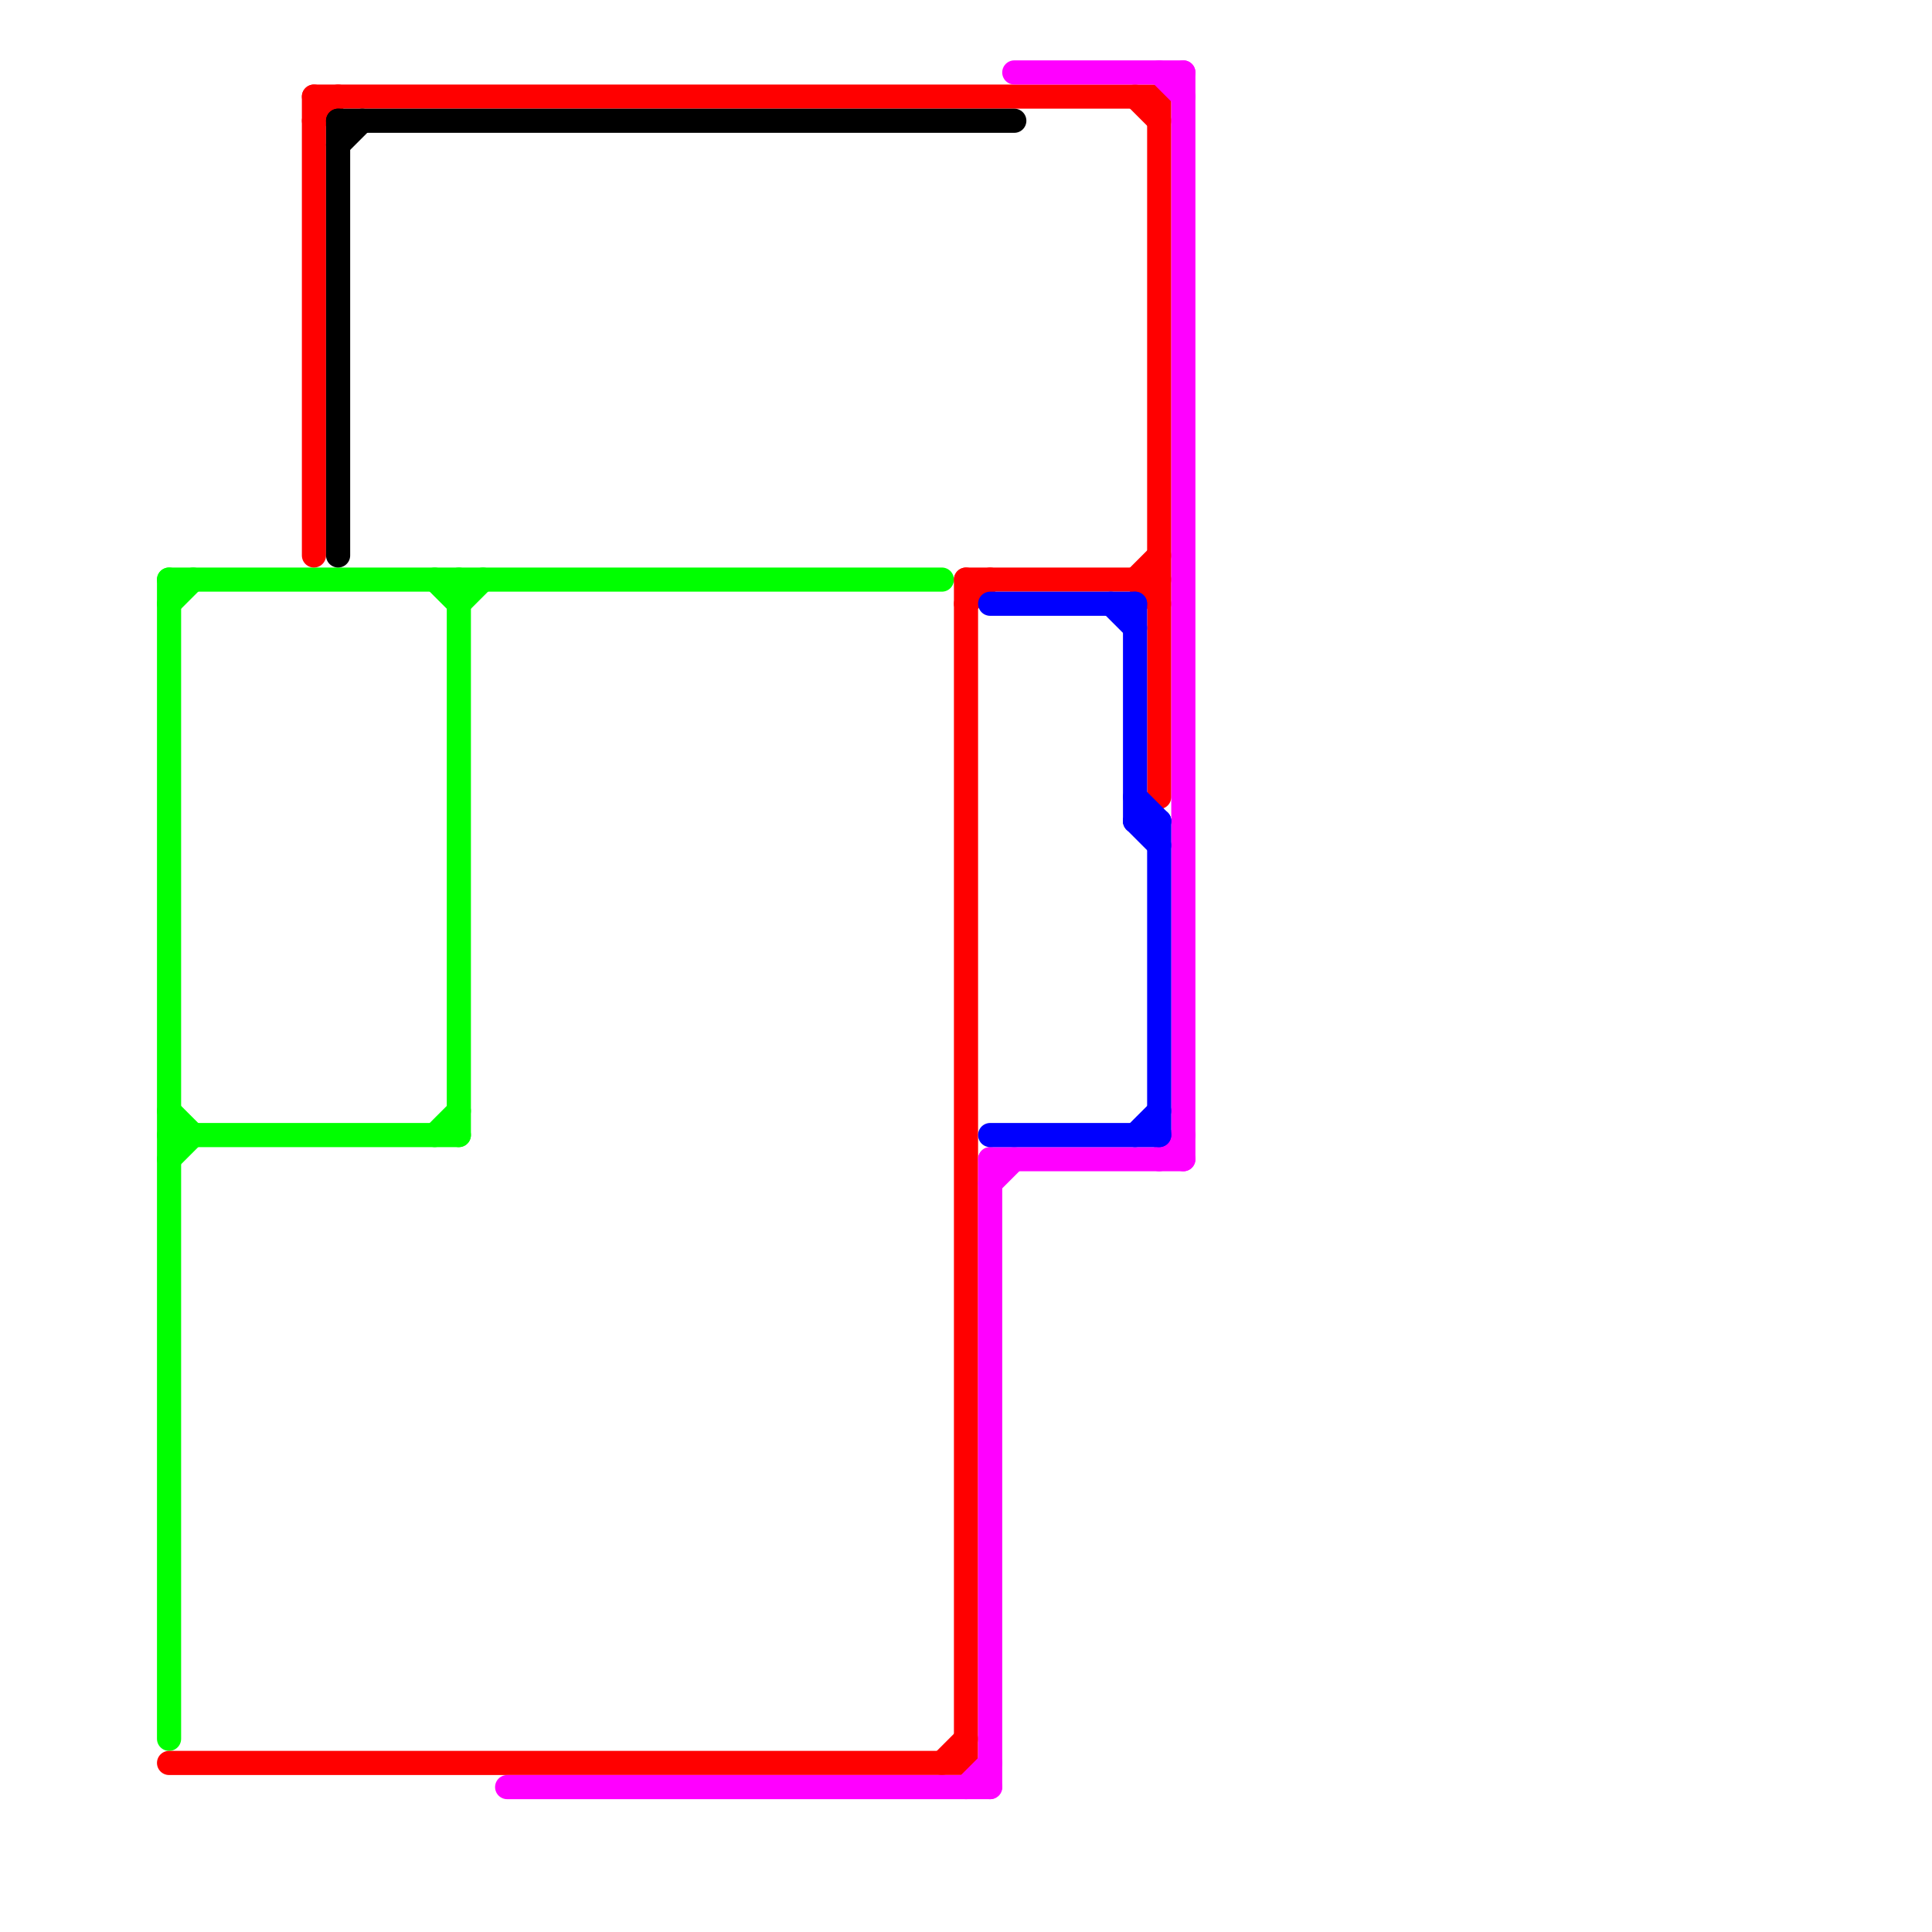 
<svg version="1.1" xmlns="http://www.w3.org/2000/svg" viewBox="0 0 80 80">
<style>text { font: 1px Helvetica; font-weight: 600; white-space: pre; dominant-baseline: central; } line { stroke-width: 1; fill: none; stroke-linecap: round; stroke-linejoin: round; } .c0 { stroke: #00ff00 } .c1 { stroke: #ff0000 } .c2 { stroke: #000000 } .c3 { stroke: #ff00ff } .c4 { stroke: #0000ff }</style><defs><g id="wm-xf"><circle r="1.2" fill="#000"/><circle r="0.9" fill="#fff"/><circle r="0.6" fill="#000"/><circle r="0.3" fill="#fff"/></g><g id="wm"><circle r="0.6" fill="#000"/><circle r="0.3" fill="#fff"/></g></defs><line class="c0" x1="7" y1="48" x2="8" y2="47"/><line class="c0" x1="7" y1="46" x2="8" y2="47"/><line class="c0" x1="19" y1="25" x2="20" y2="24"/><line class="c0" x1="18" y1="24" x2="19" y2="25"/><line class="c0" x1="18" y1="47" x2="19" y2="46"/><line class="c0" x1="7" y1="47" x2="19" y2="47"/><line class="c0" x1="7" y1="24" x2="7" y2="72"/><line class="c0" x1="7" y1="24" x2="39" y2="24"/><line class="c0" x1="19" y1="24" x2="19" y2="47"/><line class="c0" x1="7" y1="25" x2="8" y2="24"/><line class="c1" x1="48" y1="4" x2="48" y2="33"/><line class="c1" x1="47" y1="4" x2="48" y2="5"/><line class="c1" x1="47" y1="24" x2="48" y2="25"/><line class="c1" x1="40" y1="24" x2="40" y2="73"/><line class="c1" x1="39" y1="73" x2="40" y2="72"/><line class="c1" x1="40" y1="25" x2="41" y2="24"/><line class="c1" x1="13" y1="4" x2="48" y2="4"/><line class="c1" x1="13" y1="5" x2="14" y2="4"/><line class="c1" x1="7" y1="73" x2="40" y2="73"/><line class="c1" x1="40" y1="24" x2="48" y2="24"/><line class="c1" x1="47" y1="24" x2="48" y2="23"/><line class="c1" x1="13" y1="4" x2="13" y2="23"/><line class="c2" x1="14" y1="5" x2="42" y2="5"/><line class="c2" x1="14" y1="5" x2="14" y2="23"/><line class="c2" x1="14" y1="6" x2="15" y2="5"/><line class="c3" x1="41" y1="48" x2="49" y2="48"/><line class="c3" x1="41" y1="49" x2="42" y2="48"/><line class="c3" x1="41" y1="48" x2="41" y2="74"/><line class="c3" x1="49" y1="3" x2="49" y2="48"/><line class="c3" x1="48" y1="3" x2="49" y2="4"/><line class="c3" x1="21" y1="74" x2="41" y2="74"/><line class="c3" x1="48" y1="48" x2="49" y2="47"/><line class="c3" x1="40" y1="74" x2="41" y2="73"/><line class="c3" x1="42" y1="3" x2="49" y2="3"/><line class="c4" x1="41" y1="25" x2="47" y2="25"/><line class="c4" x1="41" y1="47" x2="48" y2="47"/><line class="c4" x1="47" y1="34" x2="48" y2="35"/><line class="c4" x1="47" y1="34" x2="48" y2="34"/><line class="c4" x1="46" y1="25" x2="47" y2="26"/><line class="c4" x1="48" y1="34" x2="48" y2="47"/><line class="c4" x1="47" y1="25" x2="47" y2="34"/><line class="c4" x1="47" y1="47" x2="48" y2="46"/><line class="c4" x1="47" y1="33" x2="48" y2="34"/>
</svg>
